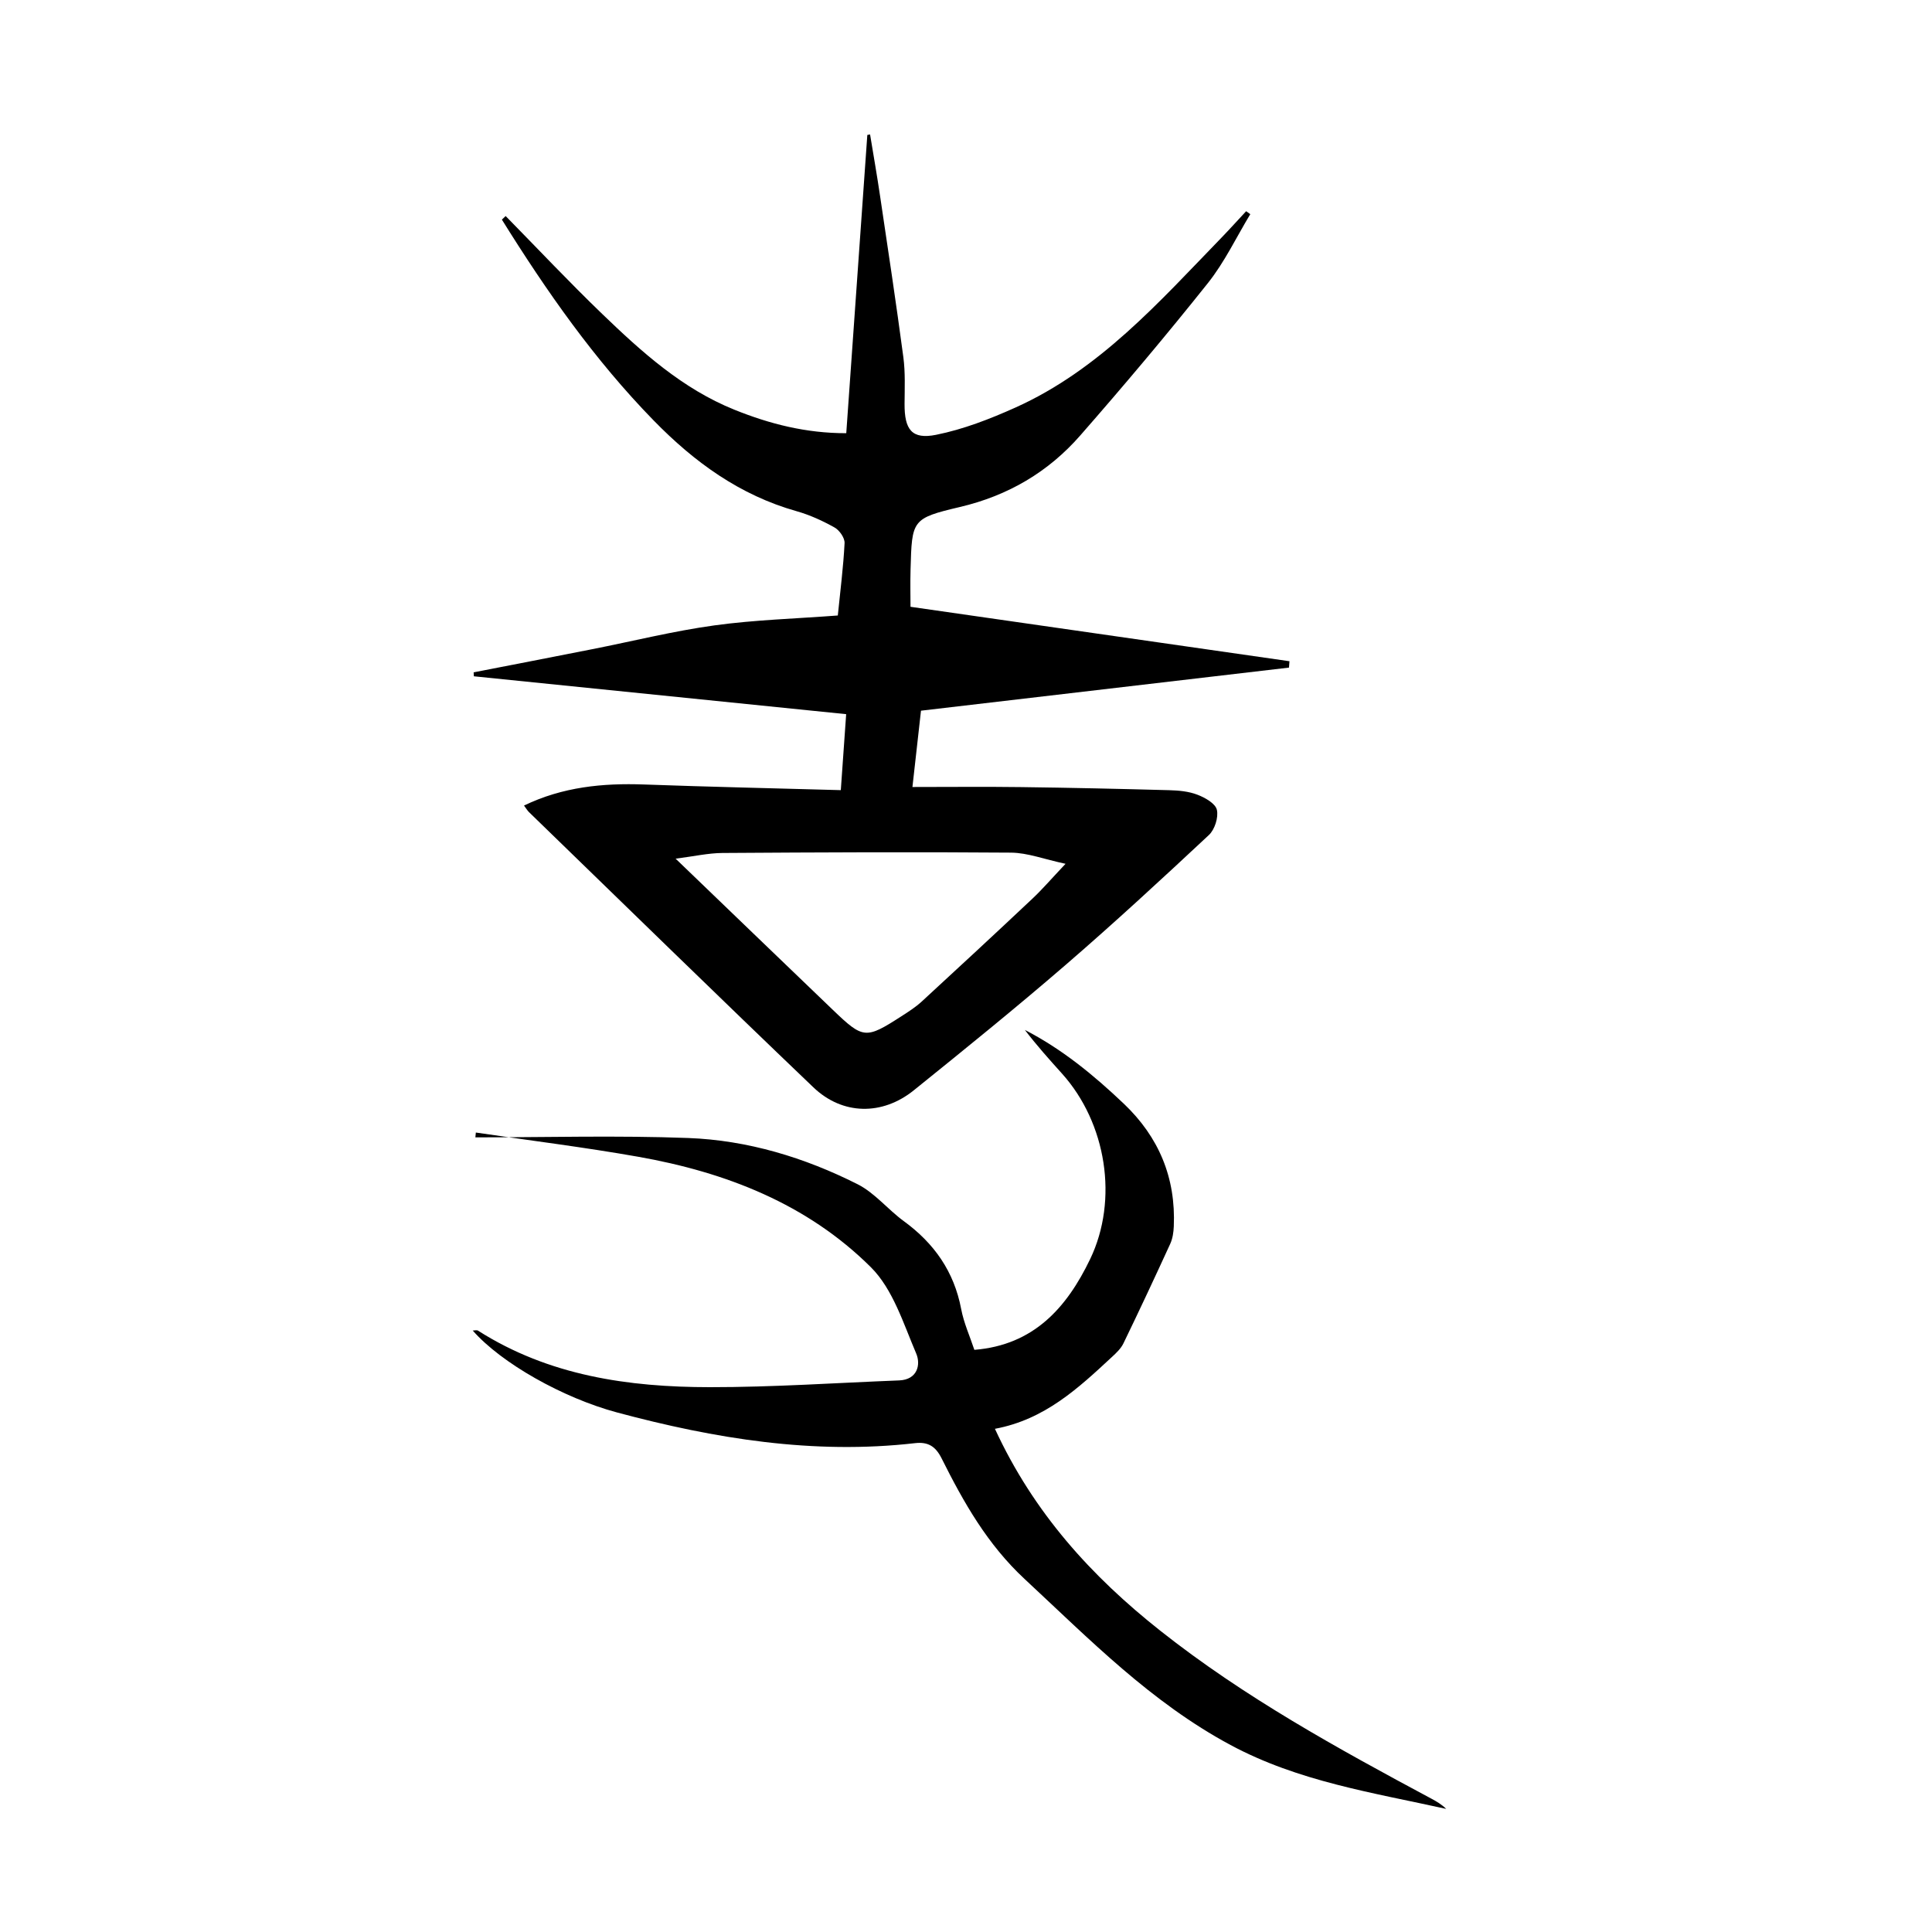 <?xml version="1.0" encoding="utf-8"?>
<svg version="1.1" id="zdic.net" xmlns="http://www.w3.org/2000/svg" xmlns:xlink="http://www.w3.org/1999/xlink" x="0px" y="0px"
	 viewBox="0 0 400 400" style="enable-background:new 0 0 400 400;" xml:space="preserve">
<g>
	<path d="M108.49,166.78c8-3.86,16.29-4.67,24.85-4.36c13.44,0.49,26.88,0.78,40.74,1.17c0.38-5.41,0.73-10.32,1.11-15.73
		c-25.92-2.64-51.5-5.24-77.08-7.84c-0.02-0.27-0.03-0.55-0.05-0.82c8.18-1.59,16.36-3.17,24.54-4.79
		c8.43-1.66,16.81-3.76,25.31-4.93c8.36-1.15,16.85-1.39,25.55-2.05c0.51-5.1,1.15-10.03,1.4-14.99c0.05-1.07-1.05-2.65-2.06-3.22
		c-2.48-1.39-5.14-2.61-7.87-3.38c-11.76-3.32-21.16-10.14-29.6-18.79c-12.26-12.56-22.2-26.78-31.42-41.58
		c0.26-0.25,0.52-0.49,0.78-0.74c6.64,6.76,13.14,13.67,19.96,20.24c8.18,7.88,16.62,15.51,27.38,19.85
		c7.31,2.95,14.84,4.88,23.18,4.87c1.47-20.77,2.91-41.26,4.36-61.75c0.19-0.03,0.38-0.07,0.57-0.1c0.7,4.27,1.45,8.53,2.08,12.81
		c1.65,11.09,3.33,22.18,4.81,33.3c0.42,3.18,0.27,6.45,0.25,9.68c-0.03,5.3,1.49,7.41,6.54,6.39c5.63-1.13,11.14-3.27,16.41-5.64
		c17.4-7.82,29.76-21.87,42.68-35.19c1.73-1.79,3.39-3.64,5.09-5.46c0.29,0.2,0.57,0.41,0.86,0.61c-2.89,4.78-5.32,9.92-8.77,14.26
		c-8.54,10.72-17.38,21.21-26.41,31.53c-6.63,7.59-14.96,12.49-24.95,14.84c-9.98,2.35-9.92,2.69-10.21,12.93
		c-0.08,2.84-0.01,5.68-0.01,7.73c26.32,3.78,52.39,7.52,78.46,11.27c-0.03,0.44-0.07,0.88-0.1,1.32
		c-25.32,2.96-50.64,5.93-76.19,8.92c-0.58,5.15-1.13,10.04-1.77,15.8c7.85,0,15.17-0.08,22.48,0.02
		c10.22,0.13,20.44,0.36,30.66,0.64c1.98,0.05,4.06,0.24,5.87,0.94c1.57,0.6,3.72,1.81,4.02,3.12c0.36,1.57-0.44,4.1-1.66,5.23
		c-9.75,9.11-19.55,18.16-29.65,26.88c-10.28,8.88-20.85,17.43-31.43,25.96c-6.52,5.26-14.76,5.17-20.8-0.61
		c-19.74-18.87-39.27-37.96-58.87-56.97C109.19,167.82,108.95,167.4,108.49,166.78z M139.88,177.78
		c11.42,10.99,21.99,21.17,32.58,31.33c6.26,6.01,6.78,6.05,14.13,1.32c1.46-0.94,2.95-1.89,4.23-3.06
		c7.69-7.07,15.35-14.18,22.96-21.34c2.05-1.93,3.89-4.08,6.83-7.19c-4.46-0.95-7.86-2.28-11.28-2.31
		c-19.92-0.16-39.84-0.06-59.76,0.07C146.64,176.62,143.71,177.29,139.88,177.78z"/>
	<path d="M205.99,295.82c8.04,17.43,20.01,30.55,34.23,41.8c17.38,13.75,36.71,24.37,56.16,34.79c1.07,0.57,2.11,1.19,3.04,2.1
		c-15.21-3.37-30.56-5.66-44.66-13.23c-16.46-8.84-29.18-21.87-42.6-34.34c-7.74-7.19-12.65-15.88-17.21-25
		c-1.23-2.46-2.77-3.47-5.52-3.15c-21.01,2.41-41.44-0.93-61.66-6.35c-11.22-3.01-23.99-10.22-29.9-16.97
		c0.41,0,0.84-0.14,1.09,0.02c14.67,9.34,31.14,11.7,48,11.71c13.06,0.01,26.12-0.89,39.19-1.4c3.83-0.15,4.51-3.3,3.54-5.57
		c-2.65-6.2-4.82-13.32-9.38-17.86c-13.19-13.13-30.07-19.68-48.2-22.88c-11.14-1.97-22.39-3.36-33.59-5.01
		c-0.03,0.33-0.06,0.67-0.1,1c14.69,0,29.39-0.42,44.05,0.13c12.31,0.46,24.09,4.03,35.08,9.57c3.57,1.8,6.27,5.24,9.58,7.65
		c6.29,4.59,10.4,10.44,11.87,18.19c0.55,2.9,1.81,5.67,2.73,8.45c12.28-0.98,19.14-8.72,23.98-18.8
		c5.89-12.29,3.37-28.15-5.83-38.39c-2.64-2.93-5.27-5.87-7.69-9.04c7.68,3.95,14.25,9.35,20.46,15.25
		c7.3,6.93,10.81,15.38,10.37,25.44c-0.05,1.21-0.24,2.51-0.74,3.6c-3.16,6.9-6.38,13.78-9.69,20.61c-0.52,1.07-1.48,1.98-2.38,2.81
		C223.25,287.41,216.31,293.9,205.99,295.82z"/>
</g>
</svg>
